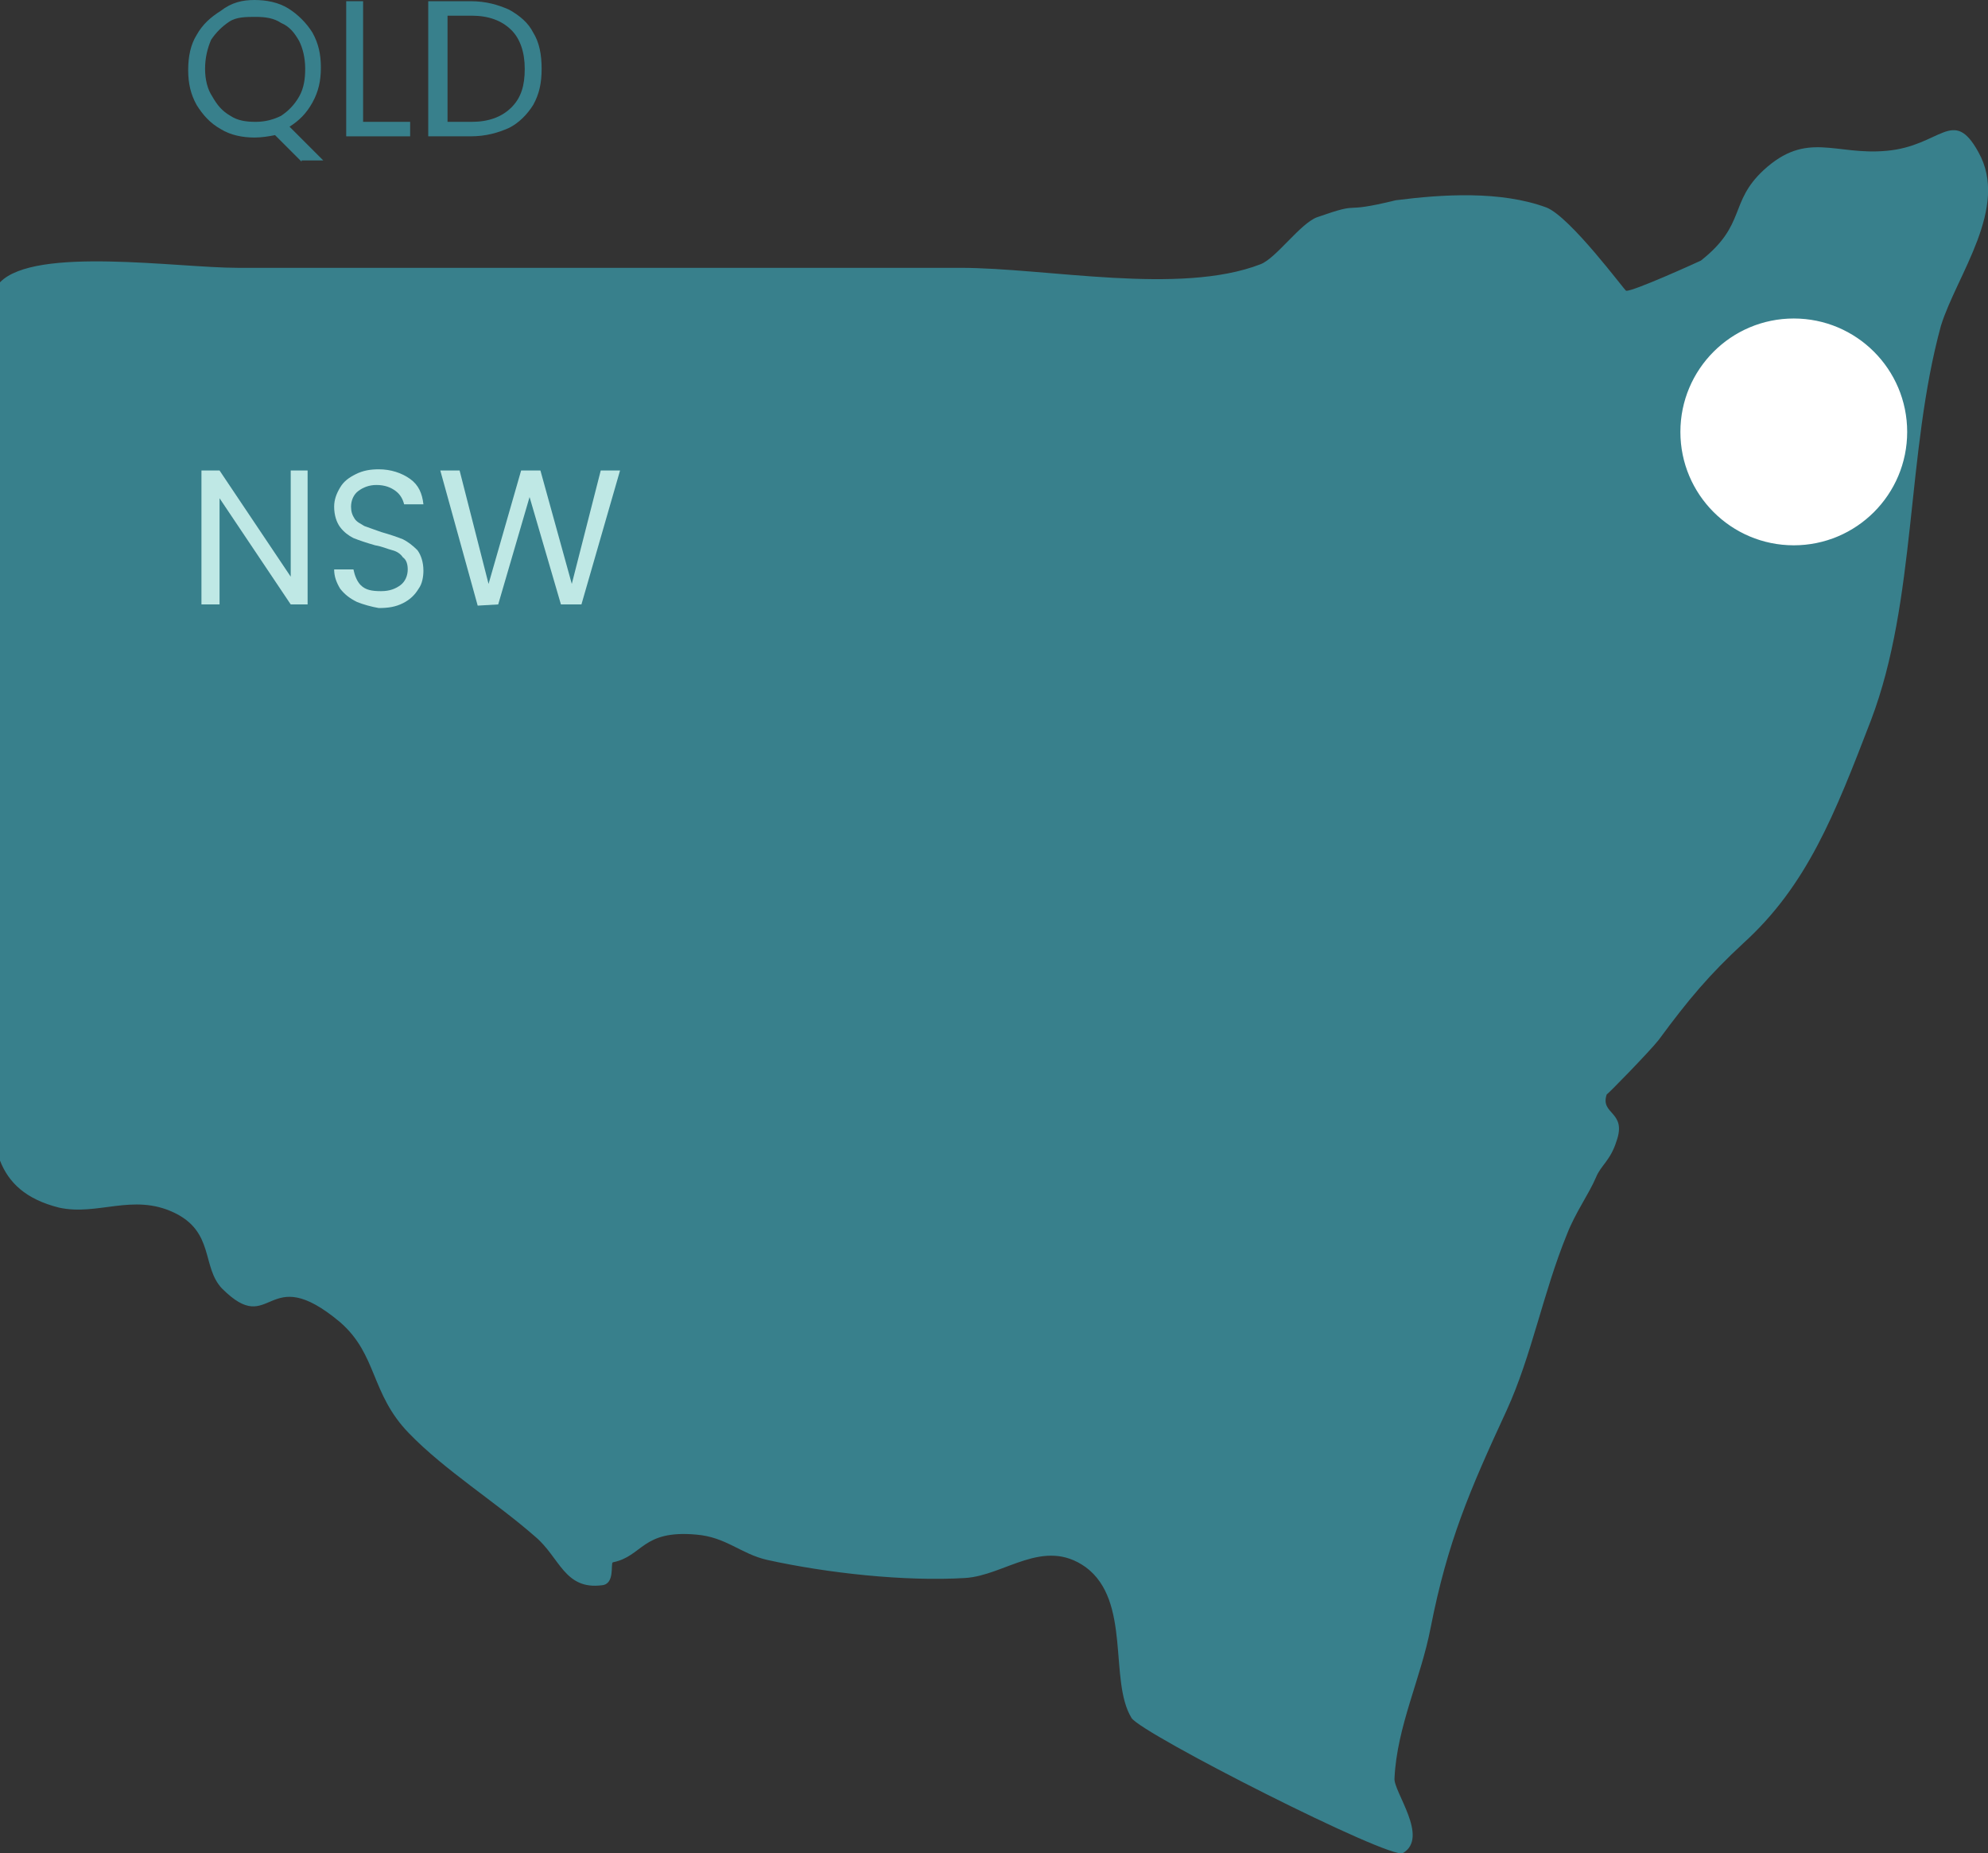 <?xml version="1.0" encoding="utf-8"?>
<!-- Generator: Adobe Illustrator 27.7.0, SVG Export Plug-In . SVG Version: 6.00 Build 0)  -->
<svg version="1.1" xmlns="http://www.w3.org/2000/svg" xmlns:xlink="http://www.w3.org/1999/xlink" x="0px" y="0px"
	 viewBox="0 0 164.8 153.6" style="enable-background:new 0 0 164.8 153.6;" xml:space="preserve">
<rect x="0" y="0" width="164.8" height="153.6" fill="#333333" stroke="none"/>
<style type="text/css">
	.st0{fill:#38808C;}
	.st1{fill:#FFFFFF;}
	.st2{fill:none;stroke:#FFFFFF;}
	.st3{fill:none;}
	.st4{fill:#BFE8E5;}
	.st5{clip-path:url(#SVGID_00000097501812022053999750000012003425849086771084_);fill:#BFE8E5;}
	.st6{clip-path:url(#SVGID_00000153682604026106678200000018148068471979052983_);fill:#38808C;}
	.st7{clip-path:url(#SVGID_00000095328046806202484550000008745973768572245152_);fill:#38808C;}
</style>
<g id="LAND_MASS">
</g>
<g id="INSET_MAP">
	<g>
		<path class="st0" d="M164,12.6c-2.1-3.8-3.1-0.5-7.6-0.1c-4.3,0.4-6.6-1.7-10.2,1.6c-2.9,2.7-1.4,4.5-5.2,7.5
			c-0.2,0.1-5.7,2.6-6.2,2.5c-0.1,0-4.6-6.1-6.6-6.9c-3.8-1.4-8.6-1.1-12.5-0.6c-4.9,1.2-2.5,0-6.5,1.4c-1.4,0.5-3.4,3.4-4.7,3.9
			c-6.7,2.6-17.7,0.3-24.9,0.3c-9.2,0-18.4,0-27.6,0H19.7c-5,0-16.8-1.8-19.7,1.2v72.8c0.7,1.8,2.1,3.2,4.9,3.9
			c3.2,0.7,6.1-1.2,9.5,0.4c3.4,1.6,2.3,4.5,4,6.3c4.2,4.2,3.6-2.4,9.8,2.8c3.1,2.7,2.5,5.9,5.7,9.2c3,3.1,7.2,5.7,10.5,8.6
			c2,1.7,2.4,4.4,5.5,4c1.1-0.1,0.7-1.8,0.9-1.9c2.5-0.5,2.4-2.7,6.9-2.3c2.5,0.2,3.7,1.6,5.9,2.1c5,1.1,11.4,1.8,16.4,1.5
			c3.3-0.2,6.5-3.4,10-0.9c3.8,2.8,1.9,9.4,3.8,12.5c0.8,1.3,21.5,11.8,22.5,11.2c2.2-1.3-0.8-5.1-0.7-6.2c0.2-4.3,2.2-8.3,3-12.5
			c1.4-7.1,3.2-11.3,6.3-18c2.1-4.6,3-9.7,5-14.6c0.7-1.8,1.8-3.3,2.4-4.7c0.4-1,1.2-1.4,1.7-3c0.9-2.5-1.4-2.2-0.8-3.9
			c-0.1,0.2,3.6-3.6,4.3-4.5c2.5-3.4,4.2-5.4,7-8c5.3-4.8,7.6-10.7,10.6-18.5c3.8-10,2.9-22.1,5.8-32.7
			C162.2,22.8,166.6,17.2,164,12.6"/>
		<path class="st1" d="M148.7,44.6c4.9,0,8.9-4,8.9-8.9c0-4.9-4-8.9-8.9-8.9c-4.9,0-8.9,4-8.9,8.9C139.8,40.7,143.8,44.6,148.7,44.6
			"/>
		<circle class="st2" cx="148.7" cy="35.8" r="8.9"/>
		<rect class="st3" width="164.8" height="153.6"/>
		<polygon class="st4" points="25.5,50.1 24.1,50.1 18.2,41.3 18.2,50.1 16.7,50.1 16.7,39 18.2,39 24.1,47.8 24.1,39 25.5,39 		"/>
		<g>
			<defs>
				<rect id="SVGID_1_" width="164.8" height="153.6"/>
			</defs>
			<clipPath id="SVGID_00000100356767178085981130000008933458769201624224_">
				<use xlink:href="#SVGID_1_"  style="overflow:visible;"/>
			</clipPath>
			<path style="clip-path:url(#SVGID_00000100356767178085981130000008933458769201624224_);fill:#BFE8E5;" d="M29.6,49.9
				c-0.6-0.3-1-0.6-1.4-1.1c-0.3-0.5-0.5-1-0.5-1.6h1.6c0.1,0.5,0.3,1,0.6,1.3c0.4,0.4,0.9,0.5,1.7,0.5c0.7,0,1.2-0.2,1.6-0.5
				c0.4-0.3,0.6-0.8,0.6-1.3c0-0.4-0.1-0.8-0.4-1c-0.2-0.3-0.5-0.5-0.9-0.6c-0.4-0.1-0.8-0.3-1.4-0.4c-0.7-0.2-1.3-0.4-1.8-0.6
				c-0.4-0.2-0.8-0.5-1.1-0.9c-0.3-0.4-0.5-1-0.5-1.7c0-0.6,0.2-1.1,0.5-1.6c0.3-0.5,0.7-0.8,1.3-1.1c0.6-0.3,1.2-0.4,1.9-0.4
				c1,0,1.9,0.3,2.6,0.8c0.7,0.5,1,1.2,1.1,2.1h-1.6c-0.1-0.4-0.3-0.8-0.7-1.1c-0.4-0.3-0.9-0.5-1.6-0.5c-0.6,0-1.1,0.2-1.5,0.5
				c-0.4,0.3-0.6,0.8-0.6,1.3c0,0.4,0.1,0.7,0.3,1c0.2,0.3,0.5,0.4,0.8,0.6c0.3,0.1,0.8,0.3,1.4,0.5c0.7,0.2,1.3,0.4,1.8,0.6
				c0.4,0.2,0.8,0.5,1.2,0.9c0.3,0.4,0.5,1,0.5,1.7c0,0.5-0.1,1.1-0.4,1.5c-0.3,0.5-0.7,0.9-1.3,1.2c-0.6,0.3-1.2,0.4-2,0.4
				C30.8,50.3,30.1,50.1,29.6,49.9"/>
		</g>
		<polygon class="st4" points="51.4,39 48.2,50.1 46.5,50.1 43.9,41.2 41.3,50.1 39.6,50.2 36.5,39 38.1,39 40.5,48.4 43.2,39 
			44.8,39 47.4,48.4 49.8,39 		"/>
		<g>
			<defs>
				<rect id="SVGID_00000096050681043095415450000015743886187166655161_" width="164.8" height="153.6"/>
			</defs>
			<clipPath id="SVGID_00000038397827048565279310000008563017651610679208_">
				<use xlink:href="#SVGID_00000096050681043095415450000015743886187166655161_"  style="overflow:visible;"/>
			</clipPath>
			<path style="clip-path:url(#SVGID_00000038397827048565279310000008563017651610679208_);fill:#38808C;" d="M17.6,8
				c0.4,0.7,0.8,1.2,1.5,1.6c0.6,0.4,1.3,0.5,2.1,0.5s1.5-0.2,2.1-0.5c0.6-0.4,1.1-0.9,1.5-1.6c0.4-0.7,0.5-1.5,0.5-2.3
				c0-0.9-0.2-1.7-0.5-2.3c-0.4-0.7-0.8-1.2-1.5-1.5c-0.6-0.4-1.3-0.5-2.1-0.5S19.6,1.4,19,1.8c-0.6,0.4-1.1,0.9-1.5,1.5
				C17.2,4,17,4.8,17,5.7C17,6.6,17.2,7.4,17.6,8 M25,13.4l-2.2-2.2c-0.5,0.1-1.1,0.2-1.7,0.2c-1,0-2-0.2-2.8-0.7
				c-0.9-0.5-1.5-1.2-2-2c-0.5-0.9-0.7-1.8-0.7-2.9c0-1.1,0.2-2.1,0.7-2.9c0.5-0.9,1.2-1.5,2-2C19.2,0.2,20.1,0,21.1,0
				c1,0,2,0.2,2.8,0.7s1.5,1.2,2,2c0.5,0.9,0.7,1.8,0.7,2.9c0,1.1-0.2,2-0.7,2.9c-0.5,0.9-1.1,1.5-1.9,2l2.8,2.8H25z"/>
		</g>
		<polygon class="st0" points="28.7,0.1 28.7,11.3 34,11.3 34,10.1 30.1,10.1 30.1,0.1 		"/>
		<g>
			<defs>
				<rect id="SVGID_00000093895527166435578010000002616548776418868152_" width="164.8" height="153.6"/>
			</defs>
			<clipPath id="SVGID_00000072965622193572221410000011296755169439973803_">
				<use xlink:href="#SVGID_00000093895527166435578010000002616548776418868152_"  style="overflow:visible;"/>
			</clipPath>
			<path style="clip-path:url(#SVGID_00000072965622193572221410000011296755169439973803_);fill:#38808C;" d="M42.4,8.9
				c0.8-0.8,1.1-1.8,1.1-3.2c0-1.4-0.4-2.5-1.1-3.2c-0.8-0.8-1.9-1.2-3.3-1.2h-2v8.8h2C40.5,10.1,41.6,9.7,42.4,8.9 M42.2,0.8
				c0.9,0.5,1.6,1.1,2,1.9c0.5,0.8,0.7,1.8,0.7,3s-0.2,2.1-0.7,3c-0.5,0.8-1.2,1.5-2,1.9c-0.9,0.4-1.9,0.7-3.2,0.7h-3.5V0.1h3.5
				C40.3,0.1,41.3,0.4,42.2,0.8"/>
		</g>
	</g>
</g>
<g id="ROADS">
</g>
<g id="BYRON_BAY">
</g>
<g id="LENNOX_HEAD">
</g>
<g id="NEWRYBAR">
</g>
<g id="TEVEN-TINTENBAR">
</g>
<g id="ALSTONVILLE">
</g>
<g id="BALLINA">
</g>
<g id="SOUTH_BALLINA">
</g>
<g id="WARDELL">
</g>
</svg>
